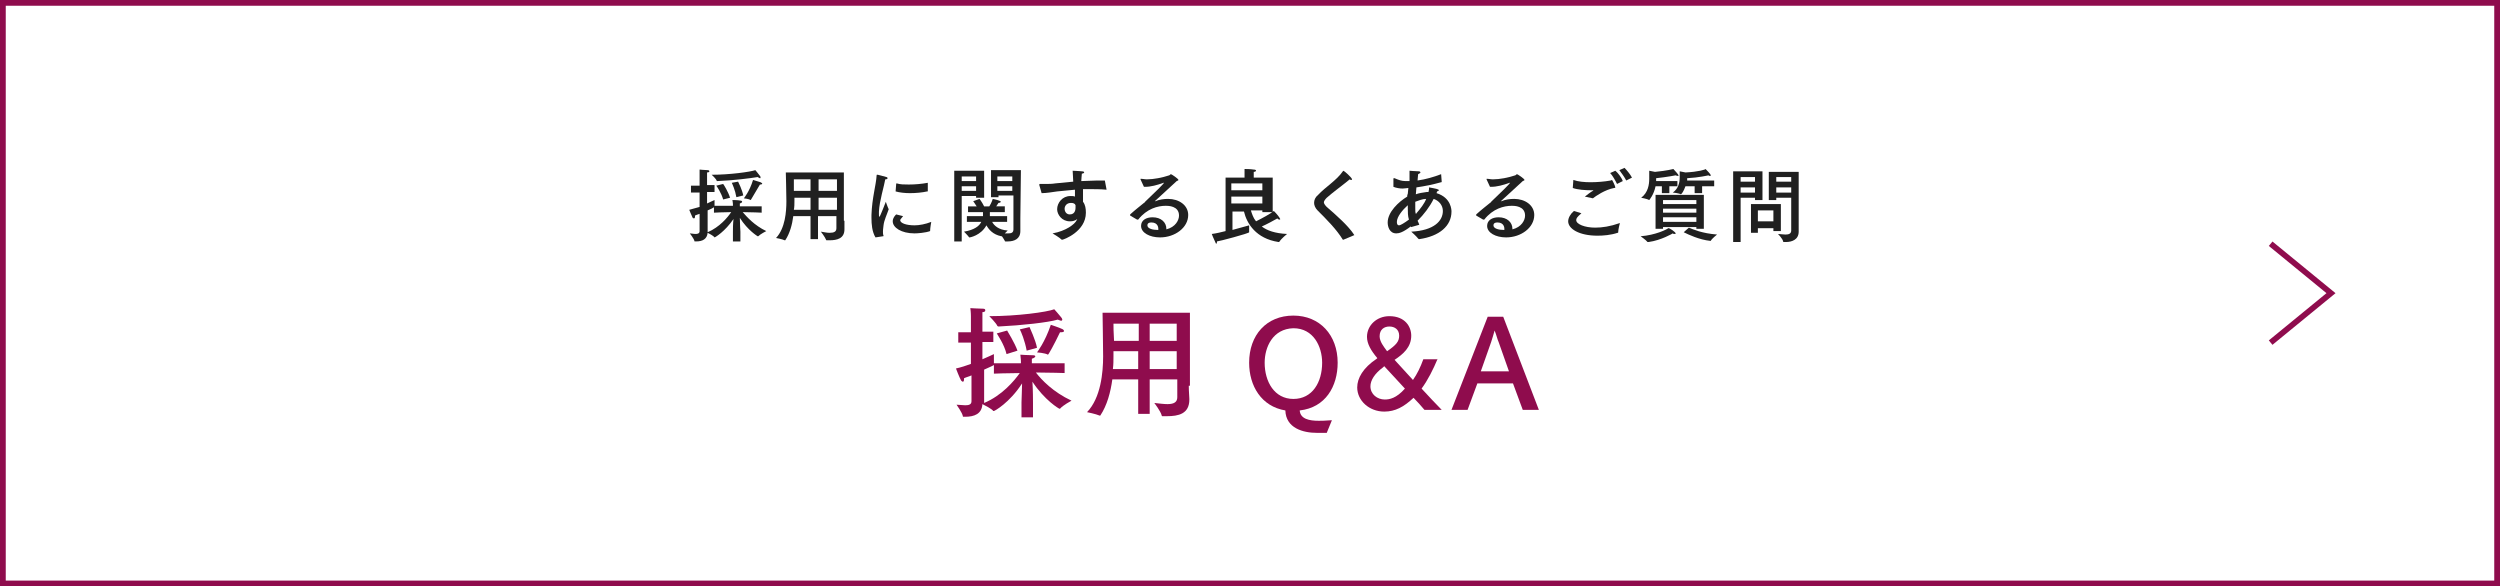 <?xml version="1.0" encoding="utf-8"?>
<!-- Generator: Adobe Illustrator 20.1.0, SVG Export Plug-In . SVG Version: 6.00 Build 0)  -->
<svg version="1.1" id="レイヤー_1" xmlns="http://www.w3.org/2000/svg" xmlns:xlink="http://www.w3.org/1999/xlink" x="0px"
	 y="0px" viewBox="0 0 434.9 102" style="enable-background:new 0 0 434.9 102;" xml:space="preserve">
<rect x="0" y="0" width="434.9" height="102" fill="#808080" stroke="none"/>
<style type="text/css">
	.st0{fill:#FFFFFF;}
	.st1{fill:#8F0C4D;}
	.st2{fill:#202020;}
	.st3{fill:#FFFFFF;stroke:#8F0C4D;}
</style>
<g>
	<g>
		<rect x="0.5" y="0.5" class="st0" width="433.9" height="101"/>
		<path class="st1" d="M433.9,1v100H1V1H433.9 M434.9,0H0v102h434.9V0L434.9,0z"/>
	</g>
	<g>
		<path class="st1" d="M185.4,64.9c0,0-3-0.1-5.2-0.1c1,1.3,3,3.4,6.2,4.9c0,0-1.5,0.8-2,1.4c0,0-0.1,0-0.1,0
			c-0.1,0-2.6-1.5-4.7-4.7c0.1,1.4,0.1,3.4,0.1,3.7v2.5h-2V70c0-0.7,0.1-2.2,0.1-3.3c-2.2,3.4-4.8,4.8-4.9,4.8c0,0,0,0-0.1,0
			c-0.3-0.4-1.5-1-1.9-1.2c-0.1,1.7-1.4,2.2-3,2.2c-0.1,0-0.2,0-0.3,0c-0.1,0-0.1,0-0.1-0.1c-0.1-0.6-1.1-2-1.1-2
			c0.4,0,1,0.1,1.5,0.1c0.6,0,1.1-0.1,1.1-0.7v-4.5c-0.4,0.2-0.9,0.3-1.3,0.5c0,0.1,0,0.2,0,0.2c0,0.3-0.1,0.4-0.2,0.4
			c-0.1,0-0.2-0.1-0.3-0.2c-0.3-0.5-0.9-2.1-0.9-2.1c0.9-0.2,1.8-0.5,2.6-0.8v-3.7h-2.2v-1.8h2.2V55c0,0,0-0.7-0.1-1.4
			c0,0,1.5,0.1,2.2,0.1c0.3,0,0.4,0.1,0.4,0.3s-0.2,0.3-0.5,0.3c0,0.4,0,0.8,0,0.8v2.6h1.9v1.8h-1.9v3c0.9-0.4,1.6-0.7,2-0.9
			c0,0,0,0.4,0,0.9c0,0.2,0,0.5,0,0.7h4.7v-0.3c0,0,0-0.5-0.1-1.2c0,0,1.5,0.1,2.2,0.1c0.3,0,0.4,0.1,0.4,0.2c0,0.1-0.2,0.3-0.6,0.4
			c0,0.4,0,0.8,0,0.8v0h5.7V64.9z M172.9,63.5c-0.5,0.3-1.1,0.5-1.7,0.8V68c0,1,0,1.7,0,1.9v0.2c3.1-1.3,5.2-3.8,6.2-5.2
			c-2,0-4.5,0.1-4.5,0.1V63.5z M173.7,56.8c-0.1,0-0.2-0.1-0.2-0.1c-0.2-0.5-1.4-1.7-1.4-1.7c4.8,0,10-0.7,11.3-1.2
			c0,0,0.9,1,1.2,1.4c0.1,0.1,0.2,0.3,0.2,0.4c0,0.1-0.1,0.2-0.2,0.2c-0.1,0-0.3-0.1-0.6-0.2C182.3,56.1,177.8,56.6,173.7,56.8z
			 M175.1,61.6c-0.4-1.7-1.6-3.4-1.7-3.6l1.8-0.5c0.1,0.2,1.3,2.1,1.8,3.5L175.1,61.6z M179.1,56.9c0.1,0.3,1,2.1,1.3,3.6l-1.8,0.5
			c-0.3-1.7-1-3.4-1.2-3.7L179.1,56.9z M182.3,61.7C182.3,61.7,182.3,61.7,182.3,61.7c-0.5-0.3-1.9-0.4-1.9-0.4s1.4-1.8,2.4-4.8
			c0,0,1.5,0.5,1.9,0.7c0.3,0.1,0.4,0.3,0.4,0.4c0,0.1-0.2,0.2-0.5,0.2c0,0-0.1,0-0.2,0C183.4,59.9,182.4,61.7,182.3,61.7z"/>
		<path class="st1" d="M206.8,67.1c0,1,0.1,1.9,0.1,2.3c0,0,0,0,0,0.1c0,2.5-1.9,2.9-3.9,2.9c-0.3,0-0.5,0-0.8,0c0,0-0.1,0-0.1-0.1
			c-0.2-0.8-1.3-2.2-1.3-2.2c0.9,0.1,1.7,0.2,2.3,0.2c1.2,0,1.7-0.4,1.7-1.2V66H200v6h-2v-6h-4.5c-0.3,2.2-0.9,4.5-2.1,6.3
			c0,0-0.1,0-0.1,0s0,0,0,0c-0.7-0.3-2.2-0.6-2.2-0.6c2.4-2.5,2.8-6.9,2.8-9.7c0-2.2-0.1-6.8-0.1-7.6h15.2V67.1z M193.7,61.1V62
			c0,0.7,0,1.4-0.1,2.2h4.4v-3.1H193.7z M193.7,56.3c0,0.4,0,1.5,0.1,3h4.3v-3H193.7z M200,56.3v3h4.7v-3H200z M200,61.1v3.1h4.7
			v-3.1H200z"/>
		<path class="st1" d="M230.8,75.3c-0.6,0-1.4,0-1.7,0c-2.4,0-5.4-0.8-5.5-3.9c-4.2-0.7-6.3-4.3-6.3-8.3c0-4.8,3-8.2,7.7-8.2
			c4.6,0,7.7,3.4,7.7,8.2c0,4.1-2.1,7.8-6.6,8.3c0.1,1.5,1.7,1.8,3.3,1.8c0.3,0,1.1,0,2.3-0.1L230.8,75.3z M220,63.1
			c0,3.3,1.7,6.3,5,6.3c3.3,0,5-2.9,5-6.3c0-2.8-1.5-6-5-6C221.4,57.2,220,60.4,220,63.1z"/>
		<path class="st1" d="M250.1,62.4c-0.8,1.9-1.7,3.7-2.8,5.2c1.3,1.4,2.5,2.7,3.5,3.7h-3c-0.6-0.7-1.2-1.4-1.9-2.1
			c-1.7,1.6-3.2,2.4-5.1,2.4c-2.6,0-4.7-1.9-4.7-4.2c0-1.6,1-3.4,3.4-5l0.1-0.1c-1.1-1.3-1.8-2.5-1.8-3.7c0,0,0,0,0,0
			c0-2,1.7-3.6,3.9-3.6c2.7,0,3.8,1.8,3.8,3.4c0,0,0,0,0,0c0,2-1.4,3.2-2.9,4.2c1,1.1,2.1,2.3,3.2,3.5c0.7-1,1.3-2.2,1.8-3.6H250.1z
			 M240.6,63.9c-1.5,1.1-2.2,2.3-2.2,3.3c0,1.4,1.2,2.3,2.5,2.3c0.8,0,2-0.2,3.5-1.9c-1.2-1.3-2.4-2.6-3.6-3.9L240.6,63.9z
			 M243.4,58.4C243.4,58.4,243.4,58.4,243.4,58.4c0-1.1-0.8-1.6-1.7-1.6c-0.9,0-1.7,0.5-1.7,1.7c0,0.9,0.7,1.8,1.3,2.6
			C242.9,60,243.4,59.4,243.4,58.4z"/>
		<path class="st1" d="M267.7,71.3h-2.8l-1.7-4.6H257l-1.7,4.6h-2.8l6.3-16.2h2.7L267.7,71.3z M257.6,64.6h4.9l-1.8-5.1
			c-0.2-0.4-0.4-1.3-0.7-2c-0.2,0.7-0.4,1.4-0.6,2L257.6,64.6z"/>
	</g>
	<g>
		<g>
			<path class="st2" d="M132.6,37c0,0-2-0.1-3.4-0.1c0.7,0.8,2,2.3,4.1,3.3c0,0-1,0.5-1.4,0.9c0,0,0,0-0.1,0c0,0-1.7-1-3.1-3.2
				c0,0.9,0.1,2.3,0.1,2.4V42h-1.3v-1.7c0-0.4,0-1.4,0.1-2.2c-1.5,2.2-3.2,3.2-3.3,3.2c0,0,0,0,0,0c-0.2-0.3-1-0.7-1.2-0.8
				c-0.1,1.1-0.9,1.5-2,1.5c-0.1,0-0.1,0-0.2,0c-0.1,0-0.1,0-0.1-0.1c-0.1-0.4-0.8-1.3-0.8-1.3c0.3,0,0.6,0.1,1,0.1
				c0.4,0,0.7-0.1,0.7-0.5v-3c-0.3,0.1-0.6,0.2-0.8,0.3c0,0.1,0,0.1,0,0.2c0,0.2-0.1,0.3-0.2,0.3c-0.1,0-0.1-0.1-0.2-0.1
				c-0.2-0.4-0.6-1.4-0.6-1.4c0.6-0.2,1.2-0.3,1.8-0.5v-2.5h-1.5v-1.2h1.5v-1.8c0,0,0-0.4,0-1c0,0,1,0.1,1.4,0.1
				c0.2,0,0.3,0.1,0.3,0.2s-0.1,0.2-0.4,0.2c0,0.3,0,0.5,0,0.5v1.7h1.3v1.2h-1.3v2c0.6-0.3,1.1-0.5,1.3-0.6c0,0,0,0.3,0,0.6
				c0,0.2,0,0.3,0,0.4h3.2v-0.2c0,0,0-0.4-0.1-0.8c0,0,1,0,1.4,0.1c0.2,0,0.3,0.1,0.3,0.2c0,0.1-0.1,0.2-0.4,0.3c0,0.3,0,0.5,0,0.5
				v0h3.8V37z M124.3,36c-0.3,0.2-0.7,0.4-1.2,0.6V39c0,0.7,0,1.2,0,1.3v0.1c2.1-0.9,3.5-2.6,4.1-3.5c-1.3,0-3,0.1-3,0.1V36z
				 M124.8,31.5c-0.1,0-0.1,0-0.1,0c-0.1-0.4-0.9-1.1-0.9-1.1c3.2,0,6.7-0.5,7.6-0.8c0,0,0.6,0.7,0.8,1c0.1,0.1,0.1,0.2,0.1,0.3
				c0,0.1,0,0.1-0.1,0.1s-0.2-0.1-0.4-0.2C130.6,31,127.5,31.4,124.8,31.5z M125.8,34.7c-0.3-1.1-1.1-2.3-1.2-2.4l1.2-0.3
				c0.1,0.1,0.9,1.4,1.2,2.4L125.8,34.7z M128.4,31.6c0.1,0.2,0.7,1.4,0.9,2.4l-1.2,0.3c-0.2-1.2-0.7-2.3-0.8-2.5L128.4,31.6z
				 M130.6,34.8C130.6,34.8,130.6,34.8,130.6,34.8c-0.3-0.2-1.2-0.3-1.2-0.3s1-1.2,1.6-3.2c0,0,1,0.3,1.3,0.4
				c0.2,0.1,0.3,0.2,0.3,0.2c0,0.1-0.1,0.2-0.3,0.2c0,0-0.1,0-0.1,0C131.3,33.6,130.6,34.8,130.6,34.8z"/>
			<path class="st2" d="M146.9,38.4c0,0.7,0,1.3,0,1.5c0,0,0,0,0,0c0,1.6-1.3,1.9-2.6,1.9c-0.2,0-0.3,0-0.5,0c0,0-0.1,0-0.1-0.1
				c-0.2-0.5-0.9-1.4-0.9-1.4c0.6,0.1,1.1,0.2,1.5,0.2c0.8,0,1.2-0.2,1.2-0.8v-2.1h-3.2v4H141v-4h-3c-0.2,1.5-0.6,3-1.4,4.2
				c0,0,0,0-0.1,0c0,0,0,0,0,0c-0.4-0.2-1.5-0.4-1.5-0.4c1.6-1.7,1.8-4.6,1.8-6.4c0-1.5-0.1-4.6-0.1-5h10.1V38.4z M138.2,34.4V35
				c0,0.5,0,1-0.1,1.5h2.9v-2.1H138.2z M138.1,31.2c0,0.3,0,1,0,2h2.9v-2H138.1z M142.4,31.2v2h3.2v-2H142.4z M142.4,34.4v2.1h3.2
				v-2.1H142.4z"/>
			<path class="st2" d="M152.3,41.3c-0.6-1-0.7-2.3-0.7-3.4c0-0.2,0-0.4,0-0.5c0.1-3,0.8-5.2,0.9-6.9c0-0.1,0-0.1,0.1-0.1
				c0,0,0,0,0.1,0c0.1,0,1.1,0.3,1.5,0.4c0.1,0,0.2,0.1,0.2,0.2c0,0.1-0.1,0.2-0.4,0.2c-0.2,1.2-1,3.7-1.1,5.6c0,0,0,0.3,0,0.5
				c0,0.3,0,0.4,0.1,0.4c0.1,0,1.1-2.6,1.1-2.6s0.3,0.9,0.5,1.3c-0.3,0.9-0.8,1.9-0.9,2.8c0,0.2-0.1,0.6-0.1,1.1
				c0,0.2,0,0.5,0.1,0.7c0,0.1,0,0.1-0.1,0.1L152.3,41.3z M157.1,37.6c-0.4,0.5-0.5,0.6-0.5,0.7c0,0.5,1,0.9,2.5,0.9
				c0.8,0,1.9-0.2,2.9-0.6c0,0-0.2,1.1-0.2,1.6c0,0,0,0,0,0c-0.8,0.3-2.2,0.4-2.7,0.4c-2.3,0-3.8-1-3.8-2.1c0-0.6,0.4-1,0.6-1.2
				L157.1,37.6z M161.3,33.3C161.3,33.4,161.3,33.4,161.3,33.3c-0.9,0.2-2,0.3-3,0.3c-0.9,0-1.8-0.1-2.5-0.3l0.1-1.3
				c0,0,0-0.1,0.1-0.1c0,0,0,0,0,0c0.6,0.2,1.3,0.2,2.1,0.2c1.1,0,2.2-0.1,3.3-0.3V33.3z"/>
			<path class="st2" d="M171.1,34.4h-1.3v-0.3h-2.5v7.9H166V29.7h5.2V34.4z M167.3,30.7v0.8h2.5v-0.8H167.3z M167.3,32.4v0.8h2.5
				v-0.8H167.3z M177.5,38c0,0,0,1.5,0,2.2c0,0,0,0,0,0c0,1.4-1.1,1.8-2.2,1.8c-0.1,0-0.3,0-0.4,0c0,0-0.1,0-0.1-0.1
				c-0.1-0.2-0.3-0.5-0.5-0.8c0,0,0,0-0.1,0c0,0,0,0,0,0c-1.5-0.3-2.2-1.2-2.6-1.9c-1,1.8-2.9,2.1-2.9,2.1c0,0-0.1,0-0.1,0
				c-0.2-0.3-0.9-1-0.9-1c1.8-0.3,2.7-1,3-1.7h-2.5v-1h2.8v-0.7h-2.6v-1h1.5c-0.3-0.5-0.6-0.9-0.6-0.9l1.1-0.4c0,0,0.4,0.5,0.8,1.3
				h0.9c0.4-0.6,0.6-1.3,0.6-1.3s0.9,0.2,1.1,0.3c0.2,0.1,0.3,0.1,0.3,0.2c0,0.1-0.2,0.2-0.4,0.2c0,0-0.2,0.3-0.4,0.6h1.5v1h-2.6
				c0,0.1,0,0.2,0,0.4c0,0.1,0,0.2,0,0.3h3v1h-2.6c0.3,0.6,1.1,1.4,2.7,1.5c0,0-0.3,0.3-0.5,0.5c0.2,0,0.4,0,0.6,0
				c0.5,0,0.9-0.1,0.9-0.7v-5.9h-2.6v0.3h-1.3v-4.7h5.2L177.5,38z M173.5,30.7v0.8h2.6v-0.8H173.5z M173.5,32.4v0.8h2.6v-0.8H173.5z
				"/>
			<path class="st2" d="M192.5,33C192.5,33.1,192.5,33.1,192.5,33c-1.1-0.1-2.1-0.1-3.1-0.1c-0.3,0-0.7,0-1,0c0,0.8,0,1.7,0,2.2
				c0.4,0.5,0.5,1.2,0.5,1.9c0,3.3-3.9,4.7-4.1,4.7c0,0-0.1,0-0.1,0c-0.4-0.4-1.6-1.1-1.6-1.1c2.3-0.4,3.9-1.6,4.2-2.3l0.1-0.2
				c-0.5,0.4-1,0.4-1.3,0.4c-1.4,0-2.2-1.2-2.2-2.1c0,0,0,0,0,0c0-1.1,0.9-2.3,2.3-2.3c0.3,0,0.6,0,0.8,0.1c0-0.4,0-0.8,0-1.2
				c-1.1,0.1-2.2,0.2-3.1,0.3c-0.8,0.1-1.8,0.3-2.7,0.3l-0.4-1.4c0,0,0-0.1,0-0.1c0,0,0-0.1,0.1-0.1c0,0,0,0,0,0c0.3,0,0.6,0,0.9,0
				c0.6,0,1.2,0,1.8-0.1c0.9-0.1,2-0.2,3.1-0.3c0-0.7-0.1-1.4-0.1-1.9c1.9,0.1,2,0.1,2,0.3c0,0.1-0.2,0.2-0.4,0.2
				c0,0.3-0.1,0.8-0.1,1.3c0.9,0,1.9-0.1,2.8-0.1c0.4,0,0.9,0,1.3,0L192.5,33z M186.3,35.3c-0.8,0-1.1,0.6-1.1,1c0,0.5,0.3,1,0.9,1
				c1,0,1-1,1-1.2c0-0.1,0-0.3,0-0.4C187,35.4,186.7,35.3,186.3,35.3z"/>
			<path class="st2" d="M198.4,31.2C198.4,31.2,198.4,31.2,198.4,31.2c0-0.1,0-0.1,0.1-0.1c0,0,0,0,0,0c0.3,0,0.6,0.1,1,0.1
				c1.2,0,2.7-0.3,3.9-0.7c0.2-0.1,0.2-0.2,0.3-0.2c0.1,0,1.3,0.8,1.3,1c0,0.1-0.1,0.1-0.3,0.2c-1.2,1.1-2.6,2.4-3.7,3.4
				c0,0-0.1,0.1-0.1,0.1c0,0,0,0,0,0c0,0,0.1,0,0.1,0c0.7-0.3,1.5-0.4,2.2-0.4c1.9,0,3.5,1.1,3.5,2.8c0,2.2-2.3,3.9-4.9,3.9
				c-1.8,0-3.3-0.8-3.3-2c0-1,0.9-1.5,2-1.5c1.5,0,2.4,0.9,2.4,2c0,0,0,0,0,0.1c1.6-0.4,2.2-1.6,2.2-2.4c0-1.7-1.9-1.7-2.3-1.7
				c-1.4,0-3.3,0.5-4.8,2.4c0,0-0.1,0-0.1,0c0,0,0,0-0.1,0l-1.2-0.7c0,0,0,0,0-0.1c0,0,0-0.1,0-0.1c1-0.9,1.8-1.5,2.4-2
				c0.1-0.1,0.2-0.1,0.2-0.2c1.7-1.6,3.3-3.2,3.3-3.3c0,0,0,0,0,0c0,0-0.1,0-0.1,0c-1.1,0.4-2.2,0.7-3.2,0.7c-0.1,0-0.1,0-0.2,0
				L198.4,31.2z M201.5,39.8c0-0.1,0-1.1-1.2-1.1c-0.7,0-0.7,0.4-0.7,0.5c0,0.6,1,0.8,1.8,0.8c0,0,0.1,0,0.1,0
				C201.5,40,201.5,39.9,201.5,39.8z"/>
			<path class="st2" d="M220.9,36.9h-1.3v-0.3h-2c0.2,0.6,0.4,1.3,0.9,1.9c1-0.5,2.5-1.3,3.1-1.8c0,0,0.7,0.7,1,1.2
				c0,0.1,0.1,0.1,0.1,0.2c0,0.1,0,0.1-0.1,0.1s-0.2,0-0.4-0.2c-0.7,0.4-1.8,1-2.7,1.4c0.9,0.7,2.3,1.2,4.4,1.3c0,0-1,0.8-1.3,1.3
				c0,0-0.1,0.1-0.1,0.1c0,0,0,0-0.1,0c-3.9-0.6-5.5-3.2-6-5.3h-2v3.2c1.5-0.4,2.6-0.7,2.9-0.8c0,0,0,0.3,0,0.6c0,0.2,0,0.5,0,0.6
				c0,0,0,0,0,0c0,0.2-5.3,1.6-5.6,1.6c0,0,0,0.1,0,0.1c0,0.2-0.1,0.3-0.1,0.3c-0.1,0-0.1-0.1-0.2-0.3c-0.3-0.6-0.6-1.4-0.6-1.4
				c0.8-0.1,1.6-0.3,2.4-0.5v-9.3h3.3v-0.5c0,0,0-0.5,0-1c0.2,0,1,0,1.6,0.1c0.3,0,0.4,0.1,0.4,0.2c0,0.1-0.2,0.2-0.4,0.2
				c0,0.3,0,0.6,0,0.6v0.4h3.3V36.9z M214.2,31.9v1.2h5.4v-1.2H214.2z M214.2,34.2v1.2h5.4v-1.2H214.2z"/>
			<path class="st2" d="M233.7,41.7C233.6,41.7,233.6,41.7,233.7,41.7c-0.1,0-0.1,0-0.1,0c-1.1-1.8-2.8-3.5-4.4-5.1
				c-0.4-0.4-0.6-0.9-0.6-1.3c0-0.5,0.2-1,0.7-1.4c1.3-1.4,3.2-2.5,4.3-4.1c0,0,0.1-0.1,0.1-0.1c0.1,0,1.5,1.2,1.5,1.5
				c0,0.1-0.1,0.1-0.1,0.1c-0.1,0-0.2,0-0.3-0.1c-1.2,1-3,2.3-4,3.2c-0.3,0.3-0.5,0.6-0.5,0.8s0.2,0.5,0.5,0.8
				c1.5,1.3,3.8,3.3,4.8,4.9L233.7,41.7z"/>
			<path class="st2" d="M250.8,31.6C250.8,31.6,250.8,31.6,250.8,31.6c0,0.1,0,0.1-0.1,0.1c-1.4,0.4-2.9,0.7-4.3,0.9
				c0,0.4-0.1,0.8-0.1,1.2c0.5-0.2,1.2-0.3,1.9-0.4c0.1,0,0.2,0,0.3,0c0.1-0.4,0.1-0.5,0.1-0.8c1.1,0.2,1.7,0.3,1.7,0.5
				c0,0.1-0.1,0.1-0.3,0.2c0,0.1-0.1,0.2-0.1,0.3c2.6,0.8,2.6,3,2.6,3.2c0,2.5-2.1,4.3-5.6,4.8c-0.1,0-0.1,0-0.2-0.1
				c-0.3-0.4-1.2-1.2-1.2-1.2c4-0.2,5.5-1.9,5.5-3.6c0-1-0.7-1.8-1.6-2.1c-0.7,1.4-1.7,2.7-2.8,3.8c0.1,0.2,0.2,0.4,0.3,0.7
				l-1.4,0.4l-0.1-0.1c-1.3,1-2,1.2-2.5,1.2c-1.2,0-1.5-1.2-1.5-1.9c0-1.8,1.9-3.6,3.4-4.5c0-0.2,0-0.3,0.1-0.5c0-0.3,0.1-0.7,0.1-1
				c-0.1,0-0.7,0.1-1,0.1c-0.5,0-1.1-0.1-1.6-0.3l0-1.4c0-0.1,0-0.1,0.1-0.1c0,0,0.1,0,0.1,0c0.7,0.3,1.2,0.5,1.9,0.5
				c0.3,0,0.6,0,0.7,0c0-0.4,0-0.9,0-1.3c0-0.2,0-0.3,0-0.5c0,0,1.1,0.1,1.6,0.1c0.2,0,0.3,0.1,0.3,0.2c0,0.1-0.2,0.2-0.4,0.3
				c0,0.3-0.1,0.7-0.1,1.1c1.4-0.2,2.8-0.6,4.1-1.1L250.8,31.6z M243,38.6c0,0.6,0.3,0.6,0.4,0.6c0.2,0,0.9-0.4,1.7-1
				c-0.2-0.6-0.2-1.3-0.2-2.1c0-0.1,0-0.2,0-0.4C244,36.5,243,37.7,243,38.6z M248.1,34.6c-0.7,0-1.3,0.3-1.9,0.5c0,0.4,0,0.8,0,1.1
				c0,0.6,0,0.7,0.1,1c0,0,0.1,0,0.1-0.1C247.1,36.3,247.8,35.4,248.1,34.6L248.1,34.6z"/>
			<path class="st2" d="M258.6,31.2C258.6,31.2,258.6,31.2,258.6,31.2c0-0.1,0-0.1,0.1-0.1c0,0,0,0,0,0c0.3,0,0.6,0.1,1,0.1
				c1.2,0,2.7-0.3,3.9-0.7c0.2-0.1,0.2-0.2,0.3-0.2c0.1,0,1.3,0.8,1.3,1c0,0.1-0.1,0.1-0.3,0.2c-1.2,1.1-2.6,2.4-3.7,3.4
				c0,0-0.1,0.1-0.1,0.1c0,0,0,0,0,0c0,0,0.1,0,0.1,0c0.7-0.3,1.5-0.4,2.2-0.4c1.9,0,3.5,1.1,3.5,2.8c0,2.2-2.3,3.9-4.9,3.9
				c-1.8,0-3.3-0.8-3.3-2c0-1,0.9-1.5,2-1.5c1.5,0,2.4,0.9,2.4,2c0,0,0,0,0,0.1c1.6-0.4,2.2-1.6,2.2-2.4c0-1.7-1.9-1.7-2.3-1.7
				c-1.4,0-3.3,0.5-4.8,2.4c0,0-0.1,0-0.1,0c0,0,0,0-0.1,0l-1.2-0.7c0,0,0,0,0-0.1c0,0,0-0.1,0-0.1c1-0.9,1.8-1.5,2.4-2
				c0.1-0.1,0.2-0.1,0.2-0.2c1.7-1.6,3.3-3.2,3.3-3.3c0,0,0,0,0,0c0,0-0.1,0-0.1,0c-1.1,0.4-2.2,0.7-3.2,0.7c-0.1,0-0.1,0-0.2,0
				L258.6,31.2z M261.7,39.8c0-0.1,0-1.1-1.2-1.1c-0.7,0-0.7,0.4-0.7,0.5c0,0.6,1,0.8,1.8,0.8c0,0,0.1,0,0.1,0
				C261.7,40,261.7,39.9,261.7,39.8z"/>
			<path class="st2" d="M275.1,37.1c-0.8,0.7-0.9,0.9-0.9,1.2c0,0.7,1.5,1.3,3.3,1.3c1.2,0,2.6-0.2,4.3-0.8c0,0-0.3,1.1-0.3,1.6
				c0,0.1,0,0.1-0.1,0.1c-1.2,0.4-2.5,0.5-3.5,0.5c-3.2,0-5.1-1.2-5.1-2.5c0-0.6,0.4-1.3,1-1.8L275.1,37.1z M275.7,34.2
				c0.4-0.3,1-0.8,1.4-1c0.1-0.1,0.1-0.1,0.1-0.1c0,0,0,0-0.1,0c-0.1,0-0.2,0-0.3,0c-1,0-2.4-0.1-3.2-0.4l0.1-1.4
				c0.8,0.3,1.9,0.4,3,0.4c1.1,0,2.4-0.1,3.5-0.3c0.1,0,0.2-0.1,0.2-0.1c0.1,0,0.6,1.1,0.6,1.3c0,0.1-0.1,0.1-0.2,0.1
				c-1.6,0.3-3.2,1.4-3.7,1.8L275.7,34.2z M281.3,32c-0.3-0.6-0.8-1.5-1.2-1.9l0.9-0.4c0.4,0.3,1.1,1.2,1.3,1.8L281.3,32z
				 M282.9,31.4c-0.3-0.6-0.9-1.4-1.2-1.8l0.9-0.4c0.3,0.3,1,1.1,1.3,1.7L282.9,31.4z"/>
			<path class="st2" d="M291.8,32.4h-1.4v1.2h-1.3v-1.2h-1.1c-0.3,1.5-1.1,2.4-1.1,2.4c0,0,0,0,0,0c-0.3-0.2-1.4-0.4-1.4-0.4
				c1.2-0.9,1.4-2.3,1.4-3.3c0-0.7,0-1.4,0-1.4l1,0.2c2.1-0.2,3.2-0.5,3.2-0.5c0.3,0.3,0.9,1,0.9,1.1c0,0.1,0,0.1-0.1,0.1
				s-0.2,0-0.4-0.1c0,0-1.5,0.3-3.4,0.5v0.5h3.7V32.4z M291.5,40.6c0,0.1-0.1,0.1-0.2,0.1c-0.1,0-0.2,0-0.3-0.1c0,0-2,1.2-4.2,1.5
				c0,0,0,0-0.1,0c0,0-0.1,0-0.1,0c-0.2-0.3-1.2-1-1.2-1c2.6-0.2,4.6-1.2,4.8-1.4C290.4,39.6,291.5,40.4,291.5,40.6z M296.4,39.8
				h-1.3v-0.3h-5.8v0.3h-1.3v-5.9h8.4V39.8z M289.3,34.8v0.7h5.8v-0.7H289.3z M289.3,36.3V37h5.8v-0.7H289.3z M289.3,37.8v0.8h5.8
				v-0.8H289.3z M298.2,32.4h-2.1v1.2h-1.3v-1.2h-1.6c-0.3,0.9-0.7,1.4-0.8,1.4c0,0,0,0,0,0c-0.3-0.2-1.4-0.3-1.4-0.3
				c1-0.7,1.2-1.8,1.2-2.6c0-0.5,0-1.1,0-1.1l1,0.2c2.2-0.1,3.5-0.5,3.5-0.6c0.2,0.2,0.9,0.9,0.9,1.1c0,0.1,0,0.1-0.1,0.1
				s-0.2,0-0.3-0.1c0,0-1.7,0.4-3.7,0.5V31c0,0.1,0,0.2,0,0.4h4.7V32.4z M293.8,39.6c0.7,0.3,2.3,1,4.9,1.2c0,0-0.9,0.7-1.1,1.1
				c0,0,0,0-0.1,0c-1.9-0.2-3.8-1.1-4.6-1.5L293.8,39.6z"/>
			<path class="st2" d="M306.5,34.8h-1.2v-0.4h-2.5v7.7h-1.3V29.8h5.1V34.8z M302.8,30.8v0.8h2.5v-0.8H302.8z M302.8,32.6v0.9h2.5
				v-0.9H302.8z M309.7,40.2h-1.2v-0.5h-2.7v0.8h-1.2v-5h5.2V40.2z M305.8,36.6v1.9h2.7v-1.9H305.8z M312.9,38.1c0,0.2,0,1.5,0,2.2
				c0,1.4-1.2,1.8-2.2,1.8c-0.1,0-0.3,0-0.4,0c-0.1,0-0.1,0-0.1-0.1c-0.1-0.5-0.9-1.3-0.9-1.3c0.3,0,0.8,0.1,1.3,0.1
				c0.5,0,1-0.1,1-0.7v-5.7H309v0.4h-1.3v-4.9h5.2V38.1z M309,30.8v0.8h2.6v-0.8H309z M309,32.6v0.9h2.6v-0.9H309z"/>
		</g>
	</g>
	<polyline class="st3" points="395,42.4 405.5,51 395,59.6 	"/>
</g>
</svg>
